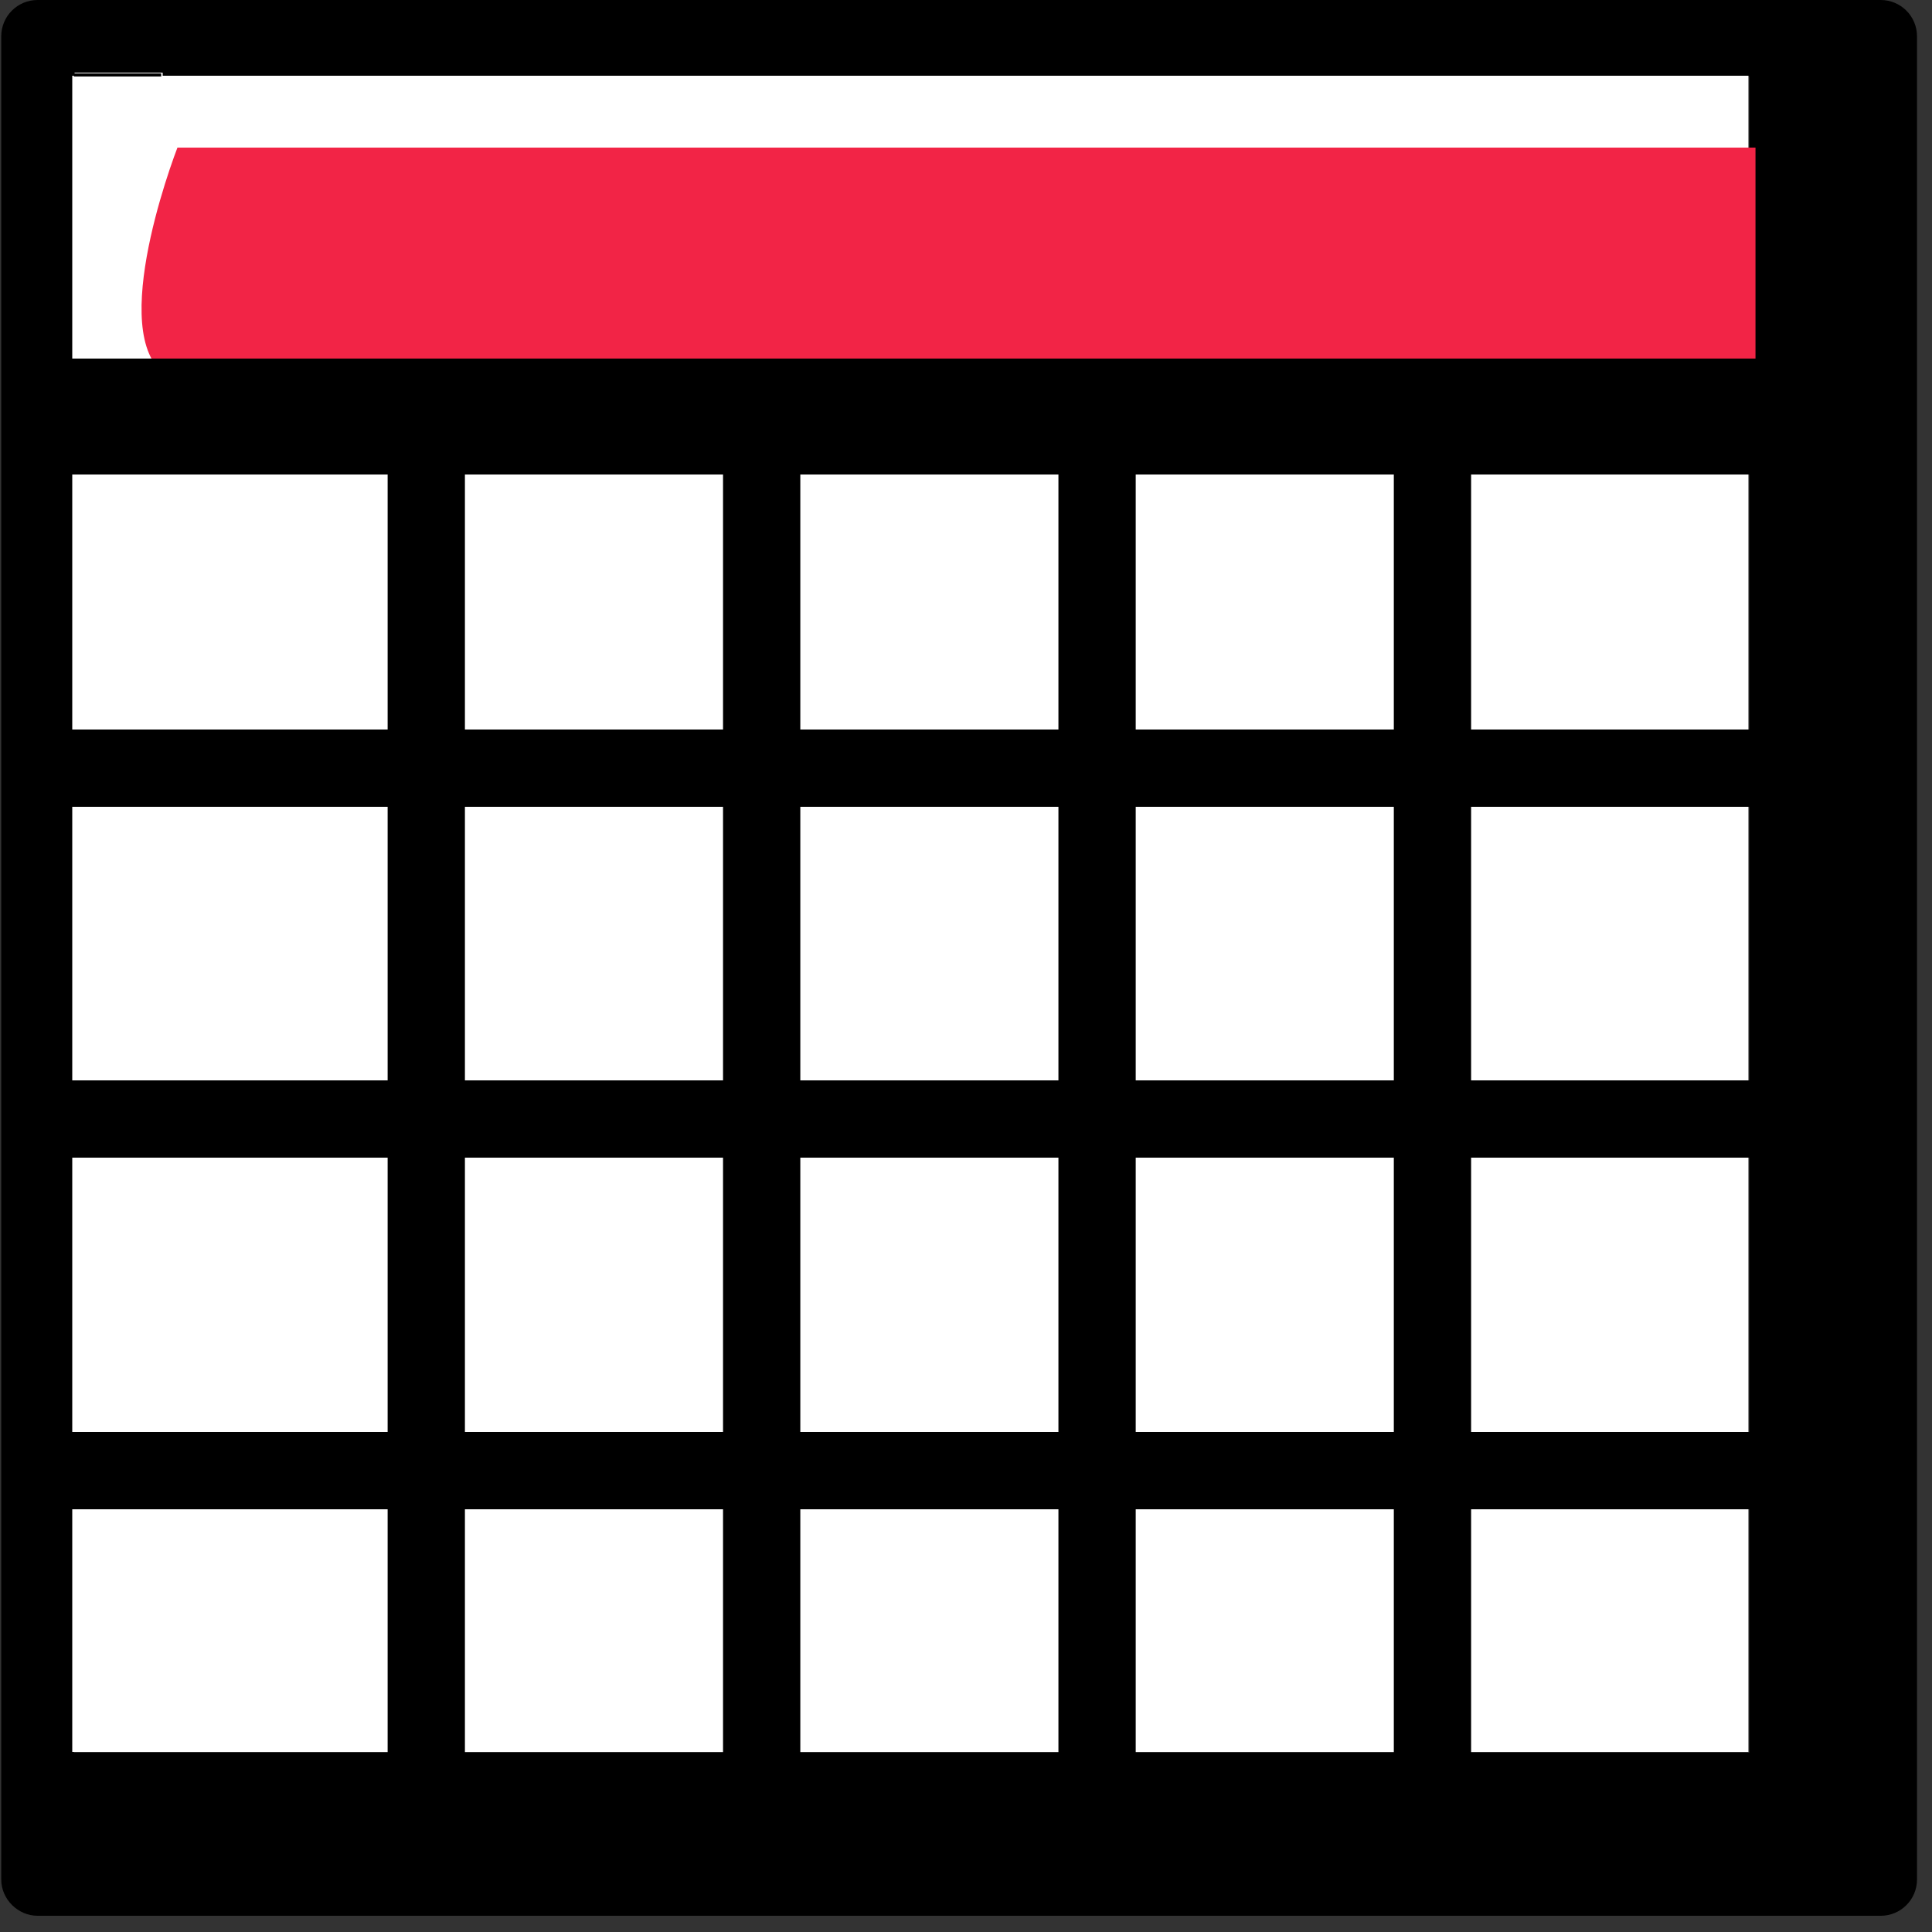 <svg fill="none" height="25" viewBox="0 0 25 25" width="25" xmlns="http://www.w3.org/2000/svg"><rect x="0" y="0" width="25" height="25" fill="#333333" stroke="none"/><path clip-rule="evenodd" d="m22.625.98v21.69h-21.69v-21.69h.03v-.04h1.14v.04h20.53z" fill="#000" fill-rule="evenodd"/><path clip-rule="evenodd" d="m.926 22.68h.03v-21.7h-.03z" fill="#000" fill-rule="evenodd"/><path clip-rule="evenodd" d="m22.626 22.68h-21.69v-21.69h.03v-.04h1.14v.04h20.53v21.69zm1.71-22.68h-23.85c-.26 0-.47.21-.47.47v23.85c0 .26.22.47.47.47h23.85c.26 0 .47-.21.47-.47v-23.85c0-.26-.21-.47-.47-.47z" fill="#000" fill-rule="evenodd"/><path clip-rule="evenodd" d="m22.625.98v21.69h-21.69v-21.69h.03v-.04h1.14v.04h20.53z" fill="#fff" fill-rule="evenodd"/><path clip-rule="evenodd" d="m.956.95v.04h1.13s0-.02 0-.04h-1.14z" fill="#000" fill-rule="evenodd"/><path clip-rule="evenodd" d="m22.716 1.91v3.07c-.07 0-.14 0-.2 0-3.51 0-7.02 0-10.53 0-1.86 0-8.35.15-9.58-.03-1.1-.16-.32-2.49-.11-3.04z" fill="#f22446" fill-rule="evenodd"/><g stroke="#000" stroke-miterlimit="10"><path d="m.906 5.39h21.87" stroke-width="1.5"/><path d="m.906 9.94h21.87"/><path d="m.836 14.48h21.88"/><path d="m.836 19.03h21.88"/><path d="m5.516 24.17v-18.78"/><path d="m9.856 24.17v-18.78"/><path d="m14.196 24.17v-18.78"/><path d="m18.536 24.17v-18.78"/></g></svg>